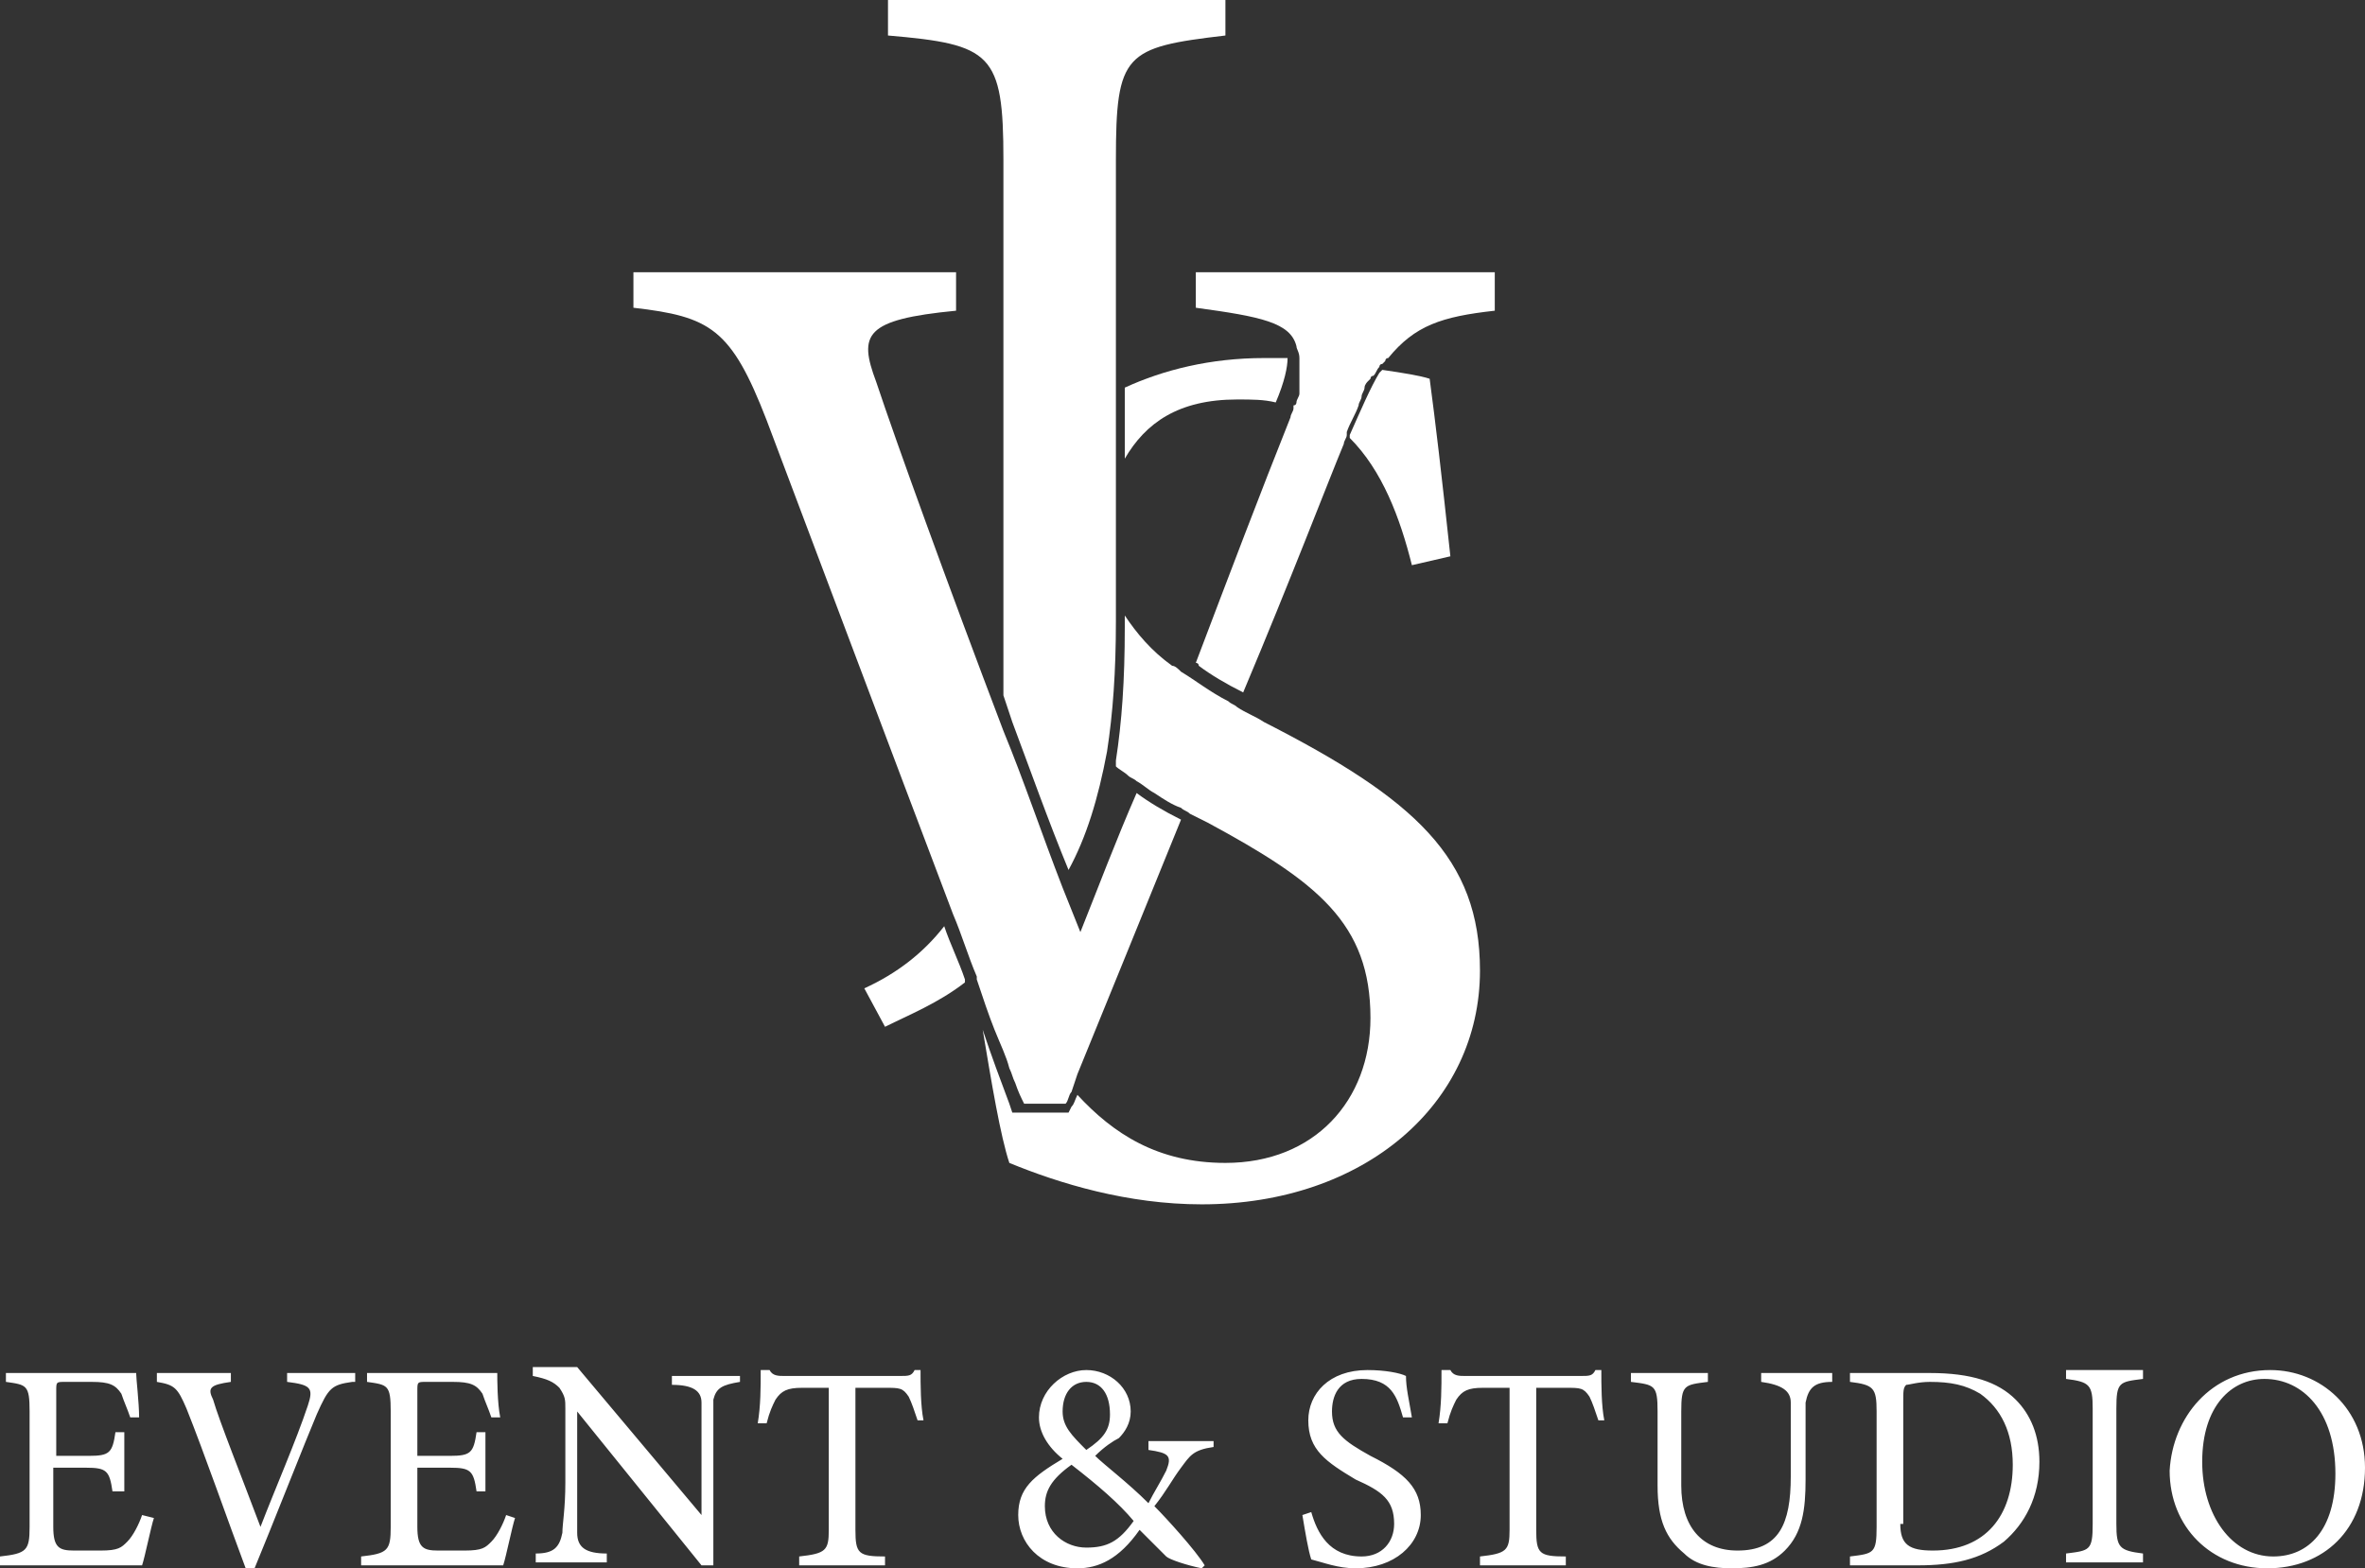 <?xml version="1.0" encoding="utf-8"?>
<!-- Generator: Adobe Illustrator 25.0.1, SVG Export Plug-In . SVG Version: 6.00 Build 0)  -->
<svg version="1.1" id="Layer_1" xmlns="http://www.w3.org/2000/svg" xmlns:xlink="http://www.w3.org/1999/xlink" x="0px" y="0px"
	 viewBox="0 0 79.9 53" style="enable-background:new 0 0 79.9 53;" xml:space="preserve">
<rect x="0" y="0" width="79.9" height="53" fill="#333333" stroke="none"/>
<style type="text/css">
	.st0{fill:#fff;}
</style>
<g>
	<path class="st0" d="M31.9,31.3c-0.7,0.9-1.6,1.6-2.7,2.1l0.7,1.3c0.8-0.4,1.8-0.8,2.7-1.5l0-0.1C32.4,32.5,32.1,31.9,31.9,31.3"/>
	<path class="st0" d="M33.9,5.4v14.3c0,1.4,0,2.7,0,3.8c0.1,0.3,0.2,0.6,0.3,0.9c0.6,1.6,1.2,3.3,1.9,5c0.6-1.1,1-2.4,1.3-4
		c0.2-1.3,0.3-2.7,0.3-4.4V5.4c0-3.6,0.3-3.8,3.7-4.2V0H30v1.2C33.5,1.5,33.9,1.8,33.9,5.4"/>
	<path class="st0" d="M40.4,9.2v1.2c2.2,0.3,3.2,0.5,3.4,1.3c0,0.1,0.1,0.2,0.1,0.4v0c0,0,0,0,0,0.1c0,0.1,0,0.1,0,0.2
		c0,0,0,0.1,0,0.1c0,0.1,0,0.1,0,0.2c0,0,0,0.1,0,0.1c0,0,0,0.1,0,0.1c0,0.1,0,0.1,0,0.2c0,0,0,0.1,0,0.1c0,0,0,0.1,0,0.1
		c0,0.1-0.1,0.2-0.1,0.3c0,0,0,0.1-0.1,0.1v0c0,0,0,0,0,0c0,0,0,0,0,0c0,0,0,0,0,0c0,0,0,0,0,0.1c0,0.1-0.1,0.2-0.1,0.3
		c-1,2.5-2.1,5.4-3.2,8.3c0,0,0.1,0,0.1,0.1c0.4,0.3,0.9,0.6,1.5,0.9c1.6-3.8,2.9-7.2,3.4-8.4c0-0.1,0.1-0.2,0.1-0.3l0,0
		c0,0,0-0.1,0-0.1c0,0,0,0,0,0c0.1-0.3,0.3-0.6,0.4-0.9c0-0.1,0.1-0.2,0.1-0.3c0-0.1,0.1-0.2,0.1-0.3c0-0.1,0.1-0.2,0.1-0.2
		c0,0,0.1-0.1,0.1-0.1c0,0,0-0.1,0.1-0.1c0.1-0.1,0.1-0.2,0.2-0.3c0,0,0,0,0,0c0,0,0-0.1,0.1-0.1c0,0,0,0,0,0l0.1-0.1
		c0,0,0-0.1,0.1-0.1c0.9-1.1,1.8-1.4,3.6-1.6V9.2H40.4z"/>
	<path class="st0" d="M34.1,36.1c0.1,0.2,0.1,0.3,0.2,0.5c0.1,0.3,0.2,0.5,0.3,0.7H36c0.1-0.1,0.1-0.3,0.2-0.4l0.2-0.6
		c0.9-2.2,2.2-5.4,3.5-8.6l0,0c-0.6-0.3-1.1-0.6-1.5-0.9c-0.7,1.6-1.3,3.2-1.9,4.7c-0.2-0.5-0.4-1-0.6-1.5c-0.7-1.8-1.3-3.6-2-5.3
		c-1.9-5-3.6-9.7-4.3-11.8c-0.6-1.6-0.4-2.1,2.7-2.4V9.2H21.4v1.2c2.6,0.3,3.3,0.7,4.5,3.8c1.7,4.5,4.1,10.9,6.3,16.7
		c0.3,0.7,0.5,1.4,0.8,2.1c0,0,0,0.1,0,0.1c0.2,0.6,0.4,1.2,0.6,1.7C33.8,35.3,34,35.7,34.1,36.1"/>
	<path class="st0" d="M41.8,13.5c0.5,0,0.9,0,1.3,0.1c0,0,0,0,0,0l0,0l0,0c0.3-0.7,0.4-1.2,0.4-1.5v0c-0.3,0-0.5,0-0.8,0
		c-1.8,0-3.4,0.4-4.7,1v2.4C38.7,14.3,39.8,13.5,41.8,13.5"/>
	<path class="st0" d="M42.7,24.4c-0.3-0.2-0.6-0.3-0.9-0.5c-0.1-0.1-0.2-0.1-0.3-0.2c-0.6-0.3-1.1-0.7-1.6-1
		c-0.1-0.1-0.2-0.2-0.3-0.2c-0.7-0.5-1.2-1.1-1.6-1.7v0.4c0,1.8-0.1,3.2-0.3,4.5c0,0.1,0,0.1,0,0.2c0.1,0.1,0.3,0.2,0.4,0.3
		c0.1,0.1,0.2,0.1,0.3,0.2c0.2,0.1,0.4,0.3,0.6,0.4c0.3,0.2,0.6,0.4,0.9,0.5c0.1,0.1,0.2,0.1,0.3,0.2c0.2,0.1,0.4,0.2,0.6,0.3
		c3.7,2,5.5,3.4,5.5,6.6c0,2.8-1.9,4.9-4.9,4.9c-2.3,0-3.8-1-5-2.3c-0.1,0.2-0.1,0.3-0.2,0.4l-0.1,0.2h-1.9l-0.1-0.3
		c-0.3-0.8-0.6-1.6-0.9-2.5c0.3,1.8,0.6,3.6,0.9,4.5c1.7,0.7,4,1.4,6.5,1.4c5.5,0,9.4-3.4,9.4-7.9C50,29,47.8,27,42.7,24.4"/>
	<path class="st0" d="M49,18.8c-0.3-2.8-0.5-4.5-0.7-6c-0.3-0.1-0.9-0.2-1.6-0.3c0,0-0.1,0.1-0.1,0.1c-0.3,0.5-0.6,1.2-1,2.1
		c0,0,0,0.1,0,0.1c1.1,1.1,1.7,2.7,2.1,4.3L49,18.8z"/>
	<path class="st0" d="M76.5,46.6c-1.1,0-2.1,0.9-2.1,2.8c0,1.8,1,3.2,2.4,3.2c1.2,0,2.1-0.9,2.1-2.8C78.9,47.7,77.8,46.6,76.5,46.6
		 M76.7,46.3c1.7,0,3.2,1.3,3.2,3.3c0,2.1-1.4,3.4-3.3,3.4c-1.9,0-3.3-1.4-3.3-3.3C73.4,47.9,74.7,46.3,76.7,46.3 M69.8,52.8v-0.3
		c0.8-0.1,0.9-0.1,0.9-1v-3.9c0-0.8-0.1-0.9-0.9-1v-0.3h2.6v0.3c-0.8,0.1-0.9,0.1-0.9,1v3.9c0,0.8,0.1,0.9,0.9,1v0.3H69.8z
		 M64.2,51.5c0,0.7,0.3,0.9,1.1,0.9c1.8,0,2.7-1.2,2.7-2.9c0-1.1-0.4-1.9-1.1-2.4c-0.5-0.3-1-0.4-1.7-0.4c-0.4,0-0.7,0.1-0.8,0.1
		c-0.1,0.1-0.1,0.2-0.1,0.6V51.5z M65.2,46.4c1.4,0,2.3,0.3,2.9,0.9c0.5,0.5,0.8,1.2,0.8,2.1c0,1.2-0.5,2.1-1.2,2.7
		c-0.8,0.6-1.7,0.8-2.9,0.8h-2.3v-0.3c0.8-0.1,0.9-0.1,0.9-1v-3.9c0-0.8-0.1-0.9-0.9-1v-0.3H65.2z M61.9,46.7
		c-0.6,0-0.8,0.2-0.9,0.7c0,0.2,0,0.6,0,1.5v1.1c0,1-0.1,1.8-0.7,2.4c-0.5,0.5-1.1,0.6-1.8,0.6c-0.6,0-1.2-0.1-1.6-0.5
		c-0.6-0.5-0.9-1.1-0.9-2.3v-2.5c0-0.9-0.1-0.9-0.9-1v-0.3h2.6v0.3c-0.8,0.1-0.9,0.1-0.9,1v2.5c0,1.4,0.7,2.2,1.9,2.2
		c1.4,0,1.8-0.9,1.8-2.5v-1c0-0.9,0-1.3,0-1.5c0-0.4-0.3-0.6-1-0.7v-0.3h2.4V46.7z M54,48c-0.1-0.3-0.2-0.6-0.3-0.8
		c-0.2-0.3-0.3-0.3-0.8-0.3h-1v4.8c0,0.8,0.1,0.9,1,0.9v0.3H50v-0.3c0.9-0.1,1-0.2,1-0.9v-4.8h-0.9c-0.5,0-0.7,0.1-0.9,0.4
		c-0.1,0.2-0.2,0.4-0.3,0.8h-0.3c0.1-0.6,0.1-1.2,0.1-1.8H49c0.1,0.2,0.3,0.2,0.5,0.2h3.9c0.3,0,0.4,0,0.5-0.2h0.2
		c0,0.5,0,1.2,0.1,1.7L54,48z M47.4,47.9c-0.2-0.7-0.4-1.3-1.4-1.3c-0.8,0-1,0.6-1,1.1c0,0.7,0.4,1,1.3,1.5c1.2,0.6,1.7,1.1,1.7,2
		c0,1-0.9,1.8-2.2,1.8c-0.6,0-1.1-0.2-1.5-0.3c-0.1-0.3-0.2-0.9-0.3-1.5l0.3-0.1c0.2,0.7,0.6,1.5,1.7,1.5c0.7,0,1.1-0.5,1.1-1.1
		c0-0.8-0.4-1.1-1.3-1.5c-1-0.6-1.6-1-1.6-2c0-0.9,0.7-1.7,2-1.7c0.6,0,1.1,0.1,1.3,0.2c0,0.4,0.1,0.8,0.2,1.4L47.4,47.9z
		 M36.7,46.7c-0.5,0-0.8,0.4-0.8,1c0,0.5,0.3,0.8,0.8,1.3c0.6-0.4,0.8-0.7,0.8-1.2C37.5,47.1,37.2,46.7,36.7,46.7 M36.7,52.3
		c0.7,0,1.1-0.2,1.6-0.9c-0.5-0.6-1.2-1.2-2.1-1.9c-0.7,0.5-0.9,0.9-0.9,1.4C35.3,51.8,36,52.3,36.7,52.3 M41,48.9
		c-0.7,0.1-0.8,0.3-1.1,0.7c-0.3,0.4-0.5,0.8-0.9,1.3c0.4,0.4,1.4,1.5,1.7,2L40.6,53c-0.5-0.1-1.1-0.3-1.2-0.4
		c-0.1-0.1-0.6-0.6-0.9-0.9c-0.7,1-1.4,1.3-2.1,1.3c-1.3,0-2-0.9-2-1.8c0-0.9,0.5-1.3,1.5-1.9c-0.5-0.4-0.8-0.9-0.8-1.4
		c0-0.9,0.8-1.6,1.6-1.6c0.8,0,1.5,0.6,1.5,1.4c0,0.4-0.2,0.7-0.4,0.9c-0.2,0.1-0.5,0.3-0.8,0.6c0.3,0.3,1.1,0.9,1.8,1.6
		c0.2-0.4,0.4-0.7,0.6-1.1c0.2-0.5,0.1-0.6-0.6-0.7v-0.3H41V48.9z M31,48c-0.1-0.3-0.2-0.6-0.3-0.8c-0.2-0.3-0.3-0.3-0.8-0.3h-1v4.8
		c0,0.8,0.1,0.9,1,0.9v0.3h-2.9v-0.3c0.9-0.1,1-0.2,1-0.9v-4.8h-0.9c-0.5,0-0.7,0.1-0.9,0.4c-0.1,0.2-0.2,0.4-0.3,0.8h-0.3
		c0.1-0.6,0.1-1.2,0.1-1.8H26c0.1,0.2,0.3,0.2,0.5,0.2h3.9c0.3,0,0.4,0,0.5-0.2h0.2c0,0.5,0,1.2,0.1,1.7L31,48z M25,46.7
		c-0.6,0.1-0.8,0.2-0.9,0.6c0,0.3,0,0.7,0,1.6v4h-0.4l-4.2-5.2v2.5c0,0.9,0,1.3,0,1.6c0,0.5,0.3,0.7,1,0.7v0.3h-2.4v-0.3
		c0.6,0,0.8-0.2,0.9-0.7c0-0.3,0.1-0.8,0.1-1.7v-2.5c0-0.3,0-0.4-0.2-0.7c-0.2-0.2-0.4-0.3-0.9-0.4v-0.3h1.5l4.2,5V49
		c0-0.9,0-1.3,0-1.6c0-0.4-0.3-0.6-1-0.6v-0.3H25V46.7z M17.4,51.3c-0.1,0.3-0.3,1.3-0.4,1.6h-4.8v-0.3c0.9-0.1,1-0.2,1-1v-3.9
		c0-0.9-0.1-0.9-0.8-1v-0.3h3c0.9,0,1.3,0,1.4,0c0,0.2,0,1,0.1,1.5l-0.3,0c-0.1-0.3-0.2-0.5-0.3-0.8c-0.2-0.3-0.4-0.4-1-0.4h-0.9
		c-0.3,0-0.3,0-0.3,0.3v2.2h1.1c0.7,0,0.8-0.1,0.9-0.8h0.3v2h-0.3c-0.1-0.7-0.2-0.8-0.9-0.8h-1.1v2c0,0.7,0.2,0.8,0.7,0.8h0.9
		c0.6,0,0.7-0.1,0.9-0.3c0.2-0.2,0.4-0.6,0.5-0.9L17.4,51.3z M11.9,46.7c-0.7,0.1-0.8,0.2-1.2,1.1c-0.3,0.7-1.6,4-2.1,5.2H8.3
		c-0.6-1.6-1.4-3.9-2-5.4c-0.3-0.7-0.4-0.8-1-0.9v-0.3h2.5v0.3c-0.7,0.1-0.8,0.2-0.6,0.6c0.2,0.7,1,2.7,1.6,4.3
		c0.5-1.3,1.2-2.9,1.6-4.1c0.2-0.6,0.1-0.7-0.7-0.8v-0.3h2.3V46.7z M5.2,51.3c-0.1,0.3-0.3,1.3-0.4,1.6H0v-0.3c0.9-0.1,1-0.2,1-1
		v-3.9c0-0.9-0.1-0.9-0.8-1v-0.3h3c0.9,0,1.3,0,1.4,0c0,0.2,0.1,1,0.1,1.5l-0.3,0c-0.1-0.3-0.2-0.5-0.3-0.8c-0.2-0.3-0.4-0.4-1-0.4
		H2.2c-0.3,0-0.3,0-0.3,0.3v2.2h1.1c0.7,0,0.8-0.1,0.9-0.8h0.3v2H3.8c-0.1-0.7-0.2-0.8-0.9-0.8H1.8v2c0,0.7,0.2,0.8,0.7,0.8h0.9
		c0.6,0,0.7-0.1,0.9-0.3c0.2-0.2,0.4-0.6,0.5-0.9L5.2,51.3z"/>
</g>
</svg>
